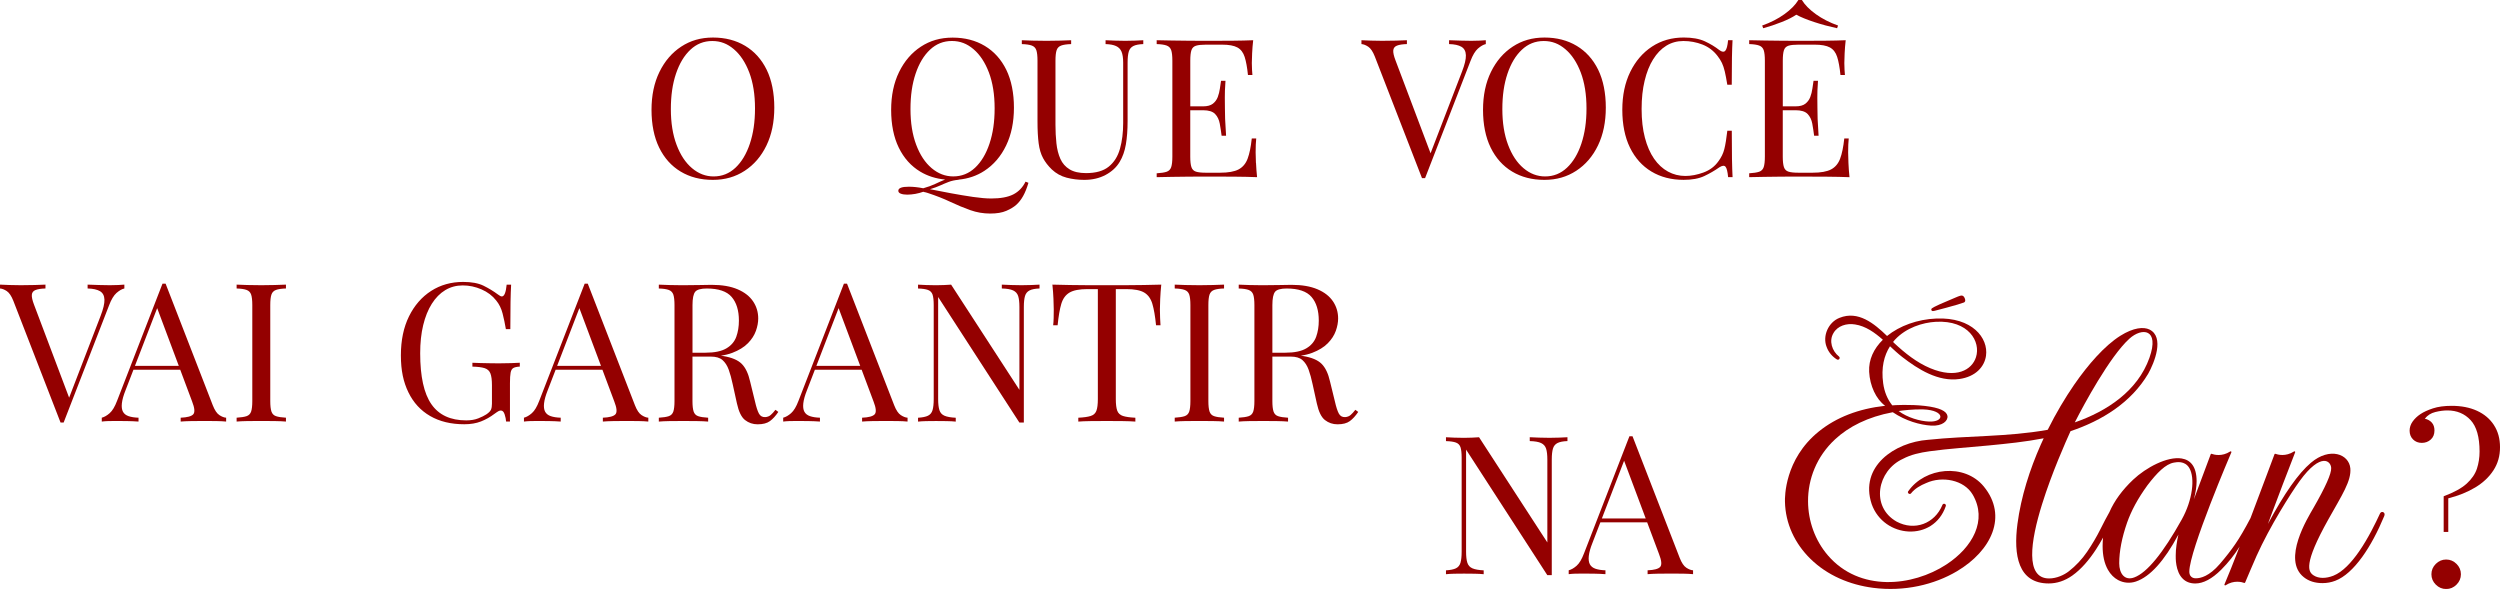 <svg viewBox="0 0 1015.56 239.25" xmlns="http://www.w3.org/2000/svg" data-name="Camada 2" id="Camada_2">
  <defs>
    <style>
      .cls-1 {
        fill: #940000;
      }
    </style>
  </defs>
  <g data-name="Camada 1" id="Camada_1-2">
    <g>
      <path d="M276.48,69.69c3.74,2.25,8.1,3.38,13.08,3.38s9.19-1.23,12.96-3.69c3.77-2.46,6.72-5.89,8.84-10.29s3.18-9.53,3.18-15.4-1.04-11.14-3.1-15.36c-2.07-4.22-4.98-7.45-8.72-9.7-3.75-2.25-8.11-3.38-13.08-3.38s-9.18,1.23-12.92,3.69c-3.75,2.46-6.69,5.89-8.84,10.29-2.15,4.4-3.22,9.53-3.22,15.4s1.03,11.08,3.1,15.32c2.07,4.24,4.98,7.49,8.72,9.74ZM274.6,29.94c1.39-4.14,3.34-7.39,5.85-9.74,2.51-2.36,5.47-3.54,8.88-3.54s6.18,1.11,8.8,3.34c2.62,2.23,4.7,5.38,6.25,9.47,1.54,4.08,2.32,8.93,2.32,14.54s-.7,10.17-2.08,14.34c-1.39,4.16-3.34,7.42-5.85,9.78-2.51,2.36-5.47,3.54-8.88,3.54-3.2,0-6.12-1.11-8.76-3.34-2.65-2.23-4.74-5.39-6.29-9.51-1.55-4.11-2.32-8.94-2.32-14.5s.69-10.24,2.08-14.38Z" class="cls-1"></path>
      <path d="M375.91,78.1c.31.1.65.21,1.02.31,3.35,1.1,6.42,2.3,9.19,3.62,2.78,1.31,5.46,2.42,8.05,3.34,2.59.92,5.28,1.38,8.05,1.38s4.86-.37,6.56-1.1c1.7-.73,3.05-1.55,4.05-2.44,1.05-.94,1.98-2.13,2.79-3.57.81-1.44,1.53-3.24,2.16-5.38l-1.18-.47c-1.15,2.36-2.82,4.08-4.99,5.19-2.17,1.1-5.15,1.65-8.92,1.65-2.04,0-4.51-.21-7.39-.63-2.88-.42-5.87-.92-8.96-1.49-3.09-.58-5.95-1.13-8.56-1.65,1.57-.47,2.93-.97,4.09-1.49,1.15-.52,2.3-1.01,3.46-1.45,1.15-.45,2.51-.75,4.09-.9v-.05c3.85-.36,7.34-1.53,10.45-3.56,3.77-2.46,6.72-5.89,8.84-10.29s3.18-9.53,3.18-15.4-1.04-11.14-3.1-15.36c-2.07-4.22-4.98-7.45-8.72-9.7-3.75-2.25-8.11-3.38-13.08-3.38s-9.18,1.23-12.92,3.69c-3.75,2.46-6.69,5.89-8.84,10.29-2.15,4.4-3.22,9.53-3.22,15.4s1.03,11.08,3.1,15.32c2.07,4.24,4.98,7.49,8.72,9.74,2.98,1.79,6.35,2.86,10.1,3.22-1.37.55-2.71,1.14-4.01,1.77-1.36.65-2.99,1.24-4.87,1.77-2.1-.42-4.06-.63-5.89-.63-2.83,0-4.24.55-4.24,1.65,0,.52.34.92,1.02,1.18.68.26,1.54.39,2.59.39s2.15-.11,3.3-.31c1.15-.21,2.23-.5,3.22-.86.26.05.55.13.86.24ZM372.18,58.81c-1.55-4.11-2.32-8.94-2.32-14.5s.69-10.24,2.08-14.38c1.39-4.14,3.34-7.39,5.85-9.74,2.51-2.36,5.47-3.54,8.88-3.54s6.18,1.11,8.8,3.34c2.62,2.23,4.7,5.38,6.25,9.47,1.54,4.08,2.32,8.93,2.32,14.54s-.7,10.17-2.08,14.34c-1.39,4.16-3.34,7.42-5.85,9.78-2.51,2.36-5.47,3.54-8.88,3.54-3.2,0-6.12-1.11-8.76-3.34-2.65-2.23-4.74-5.39-6.29-9.51Z" class="cls-1"></path>
      <path d="M440.46,73.07c3.25,0,6.13-.67,8.64-2,2.51-1.34,4.43-3.1,5.74-5.3,1.2-1.99,2.04-4.35,2.51-7.07.47-2.72.71-5.92.71-9.59v-23.65c0-1.94.16-3.43.47-4.48.31-1.05.93-1.81,1.85-2.28.92-.47,2.27-.73,4.05-.79v-1.57c-.84.05-1.93.11-3.26.16-1.34.05-2.69.08-4.05.08s-2.74-.03-4.28-.08c-1.55-.05-2.79-.1-3.73-.16v1.57c1.78.05,3.19.31,4.24.79,1.05.47,1.79,1.23,2.24,2.28.44,1.05.67,2.54.67,4.48v24.51c0,3.88-.43,7.36-1.3,10.45-.86,3.09-2.38,5.51-4.56,7.27-2.17,1.76-5.25,2.63-9.23,2.63-2.78,0-5-.51-6.68-1.53-1.68-1.02-2.92-2.44-3.73-4.24-.81-1.81-1.35-3.9-1.61-6.29-.26-2.38-.39-4.91-.39-7.58v-26.01c0-1.94.16-3.37.47-4.28.31-.92.93-1.54,1.85-1.89.92-.34,2.27-.54,4.05-.59v-1.57c-1.21.05-2.71.11-4.52.16-1.81.05-3.63.08-5.46.08-2.04,0-3.96-.03-5.74-.08-1.78-.05-3.22-.1-4.32-.16v1.57c1.78.05,3.13.25,4.05.59.92.34,1.53.97,1.85,1.89.31.92.47,2.34.47,4.28v24.67c0,3.56.16,6.52.47,8.88.31,2.36.9,4.35,1.77,5.97.86,1.62,2.06,3.17,3.57,4.64,1.73,1.62,3.73,2.74,6.01,3.34,2.28.6,4.68.9,7.19.9Z" class="cls-1"></path>
      <path d="M510.19,66.2c-.08-1.86-.12-3.29-.12-4.28,0-2.36.08-4.24.24-5.66h-1.81c-.37,3.46-.93,6.19-1.69,8.21-.76,2.02-1.99,3.47-3.69,4.36-1.7.89-4.2,1.33-7.5,1.33h-5.74c-1.78,0-3.13-.14-4.05-.43-.92-.29-1.53-.9-1.85-1.85-.31-.94-.47-2.36-.47-4.24v-18.86h5.19c2.3,0,3.94.51,4.91,1.53.97,1.02,1.6,2.33,1.89,3.93.29,1.6.54,3.23.75,4.91h1.81c-.21-2.99-.34-5.26-.39-6.84-.05-1.57-.08-3.01-.08-4.32s-.01-2.75-.04-4.32c-.03-1.57.06-3.85.27-6.84h-1.81c-.16.94-.31,2-.47,3.18-.16,1.18-.45,2.32-.86,3.42-.42,1.1-1.09,2-2,2.71-.92.71-2.24,1.06-3.97,1.06h-5.19v-18.54c0-1.94.16-3.37.47-4.28.31-.92.93-1.52,1.85-1.81.92-.29,2.27-.43,4.05-.43h6.52c2.78,0,4.86.38,6.25,1.14,1.39.76,2.37,2.04,2.95,3.85.58,1.81,1.02,4.26,1.34,7.35h1.81c-.05-.58-.11-1.3-.16-2.16-.05-.86-.08-1.77-.08-2.71,0-.89.04-2.2.12-3.93.08-1.73.22-3.51.43-5.34-2.41.11-5.15.17-8.21.2s-5.8.04-8.21.04h-4.44c-1.81,0-3.76-.01-5.85-.04-2.1-.03-4.22-.05-6.36-.08-2.15-.03-4.19-.07-6.13-.12v1.57c1.78.05,3.13.25,4.05.59.92.34,1.53.97,1.85,1.89.31.92.47,2.34.47,4.28v38.97c0,1.89-.16,3.3-.47,4.24-.31.94-.93,1.57-1.85,1.89-.92.31-2.27.52-4.05.63v1.57c1.94-.05,3.98-.09,6.13-.12,2.15-.03,4.27-.05,6.36-.08,2.09-.03,4.05-.04,5.85-.04h4.44c2.62,0,5.6.01,8.96.04,3.35.03,6.36.09,9.04.2-.21-1.99-.35-3.92-.43-5.78Z" class="cls-1"></path>
      <path d="M600.39,19.72c1.13-.99,2.19-1.6,3.18-1.81v-1.57c-.79.05-1.62.11-2.51.16-.89.05-2.02.08-3.38.08s-2.83-.03-4.4-.08c-1.57-.05-3.12-.1-4.64-.16v1.57c2.2.05,3.88.42,5.03,1.1,1.15.68,1.75,1.82,1.81,3.42.05,1.6-.47,3.81-1.57,6.64l-12.78,33.2-14.25-37.76c-.68-1.78-.98-3.13-.9-4.05.08-.92.58-1.56,1.49-1.92.92-.37,2.27-.58,4.05-.63v-1.57c-1.1.05-2.54.11-4.32.16-1.78.05-3.69.08-5.74.08-1.47,0-2.97-.03-4.52-.08-1.55-.05-2.84-.1-3.89-.16v1.57c.84.05,1.75.41,2.75,1.06.99.66,1.89,1.98,2.67,3.97l19.17,49.42h1.26l18.46-47.61c.89-2.36,1.9-4.03,3.02-5.03Z" class="cls-1"></path>
      <path d="M605.54,59.95c2.07,4.24,4.98,7.49,8.72,9.74,3.74,2.25,8.1,3.38,13.08,3.38s9.19-1.23,12.96-3.69c3.77-2.46,6.72-5.89,8.84-10.29s3.18-9.53,3.18-15.4-1.04-11.14-3.1-15.36c-2.07-4.22-4.98-7.45-8.72-9.7-3.75-2.25-8.11-3.38-13.08-3.38s-9.18,1.23-12.92,3.69c-3.75,2.46-6.69,5.89-8.84,10.29-2.15,4.4-3.22,9.53-3.22,15.4s1.03,11.08,3.1,15.32ZM612.37,29.94c1.39-4.14,3.34-7.39,5.85-9.74,2.51-2.36,5.47-3.54,8.88-3.54s6.18,1.11,8.8,3.34c2.62,2.23,4.7,5.38,6.25,9.47,1.54,4.08,2.32,8.93,2.32,14.54s-.7,10.17-2.08,14.34c-1.39,4.16-3.34,7.42-5.85,9.78-2.51,2.36-5.47,3.54-8.88,3.54-3.2,0-6.12-1.11-8.76-3.34-2.65-2.23-4.74-5.39-6.29-9.51-1.55-4.11-2.32-8.94-2.32-14.5s.69-10.24,2.08-14.38Z" class="cls-1"></path>
      <path d="M671.54,24.12c1.49-2.41,3.27-4.26,5.34-5.54,2.07-1.28,4.39-1.92,6.95-1.92,2.72,0,5.32.49,7.78,1.45,2.46.97,4.5,2.53,6.13,4.67.73.94,1.32,1.89,1.77,2.83.44.94.82,2.08,1.14,3.42s.65,3.13,1.02,5.38h1.81c0-4.56.03-8.22.08-11,.05-2.78.13-5.13.24-7.07h-1.81c-.21,2.25-.59,3.68-1.14,4.28-.55.6-1.35.51-2.4-.27-1.73-1.36-3.71-2.55-5.93-3.58-2.23-1.02-5.07-1.53-8.52-1.53-4.87,0-9.18,1.23-12.92,3.69-3.75,2.46-6.69,5.89-8.84,10.29-2.15,4.4-3.22,9.53-3.22,15.4s1.03,11.08,3.1,15.32c2.07,4.24,4.98,7.49,8.72,9.74,3.74,2.25,8.1,3.38,13.08,3.38,3.4,0,6.19-.51,8.37-1.53,2.17-1.02,4.23-2.21,6.17-3.57,1.15-.73,1.98-.81,2.48-.24.5.58.85,1.99,1.06,4.24h1.81c-.11-1.99-.18-4.44-.24-7.35-.05-2.91-.08-6.74-.08-11.51h-1.81c-.37,3.2-.77,5.68-1.22,7.46-.45,1.78-1.25,3.43-2.4,4.95-1.47,2.09-3.48,3.61-6.05,4.56-2.57.94-5.03,1.41-7.39,1.41-2.51,0-4.86-.59-7.03-1.77-2.17-1.18-4.06-2.92-5.66-5.22-1.6-2.3-2.84-5.15-3.73-8.53-.89-3.38-1.34-7.27-1.34-11.67s.41-8.07,1.22-11.47c.81-3.4,1.96-6.31,3.46-8.72Z" class="cls-1"></path>
      <path d="M723.76,8.96c2.49-.99,4.47-1.99,5.93-2.99,1.83,1,4.27,1.99,7.31,2.99,3.04,1,6.13,1.83,9.27,2.51l.39-1.1c-3.41-1.21-6.4-2.74-9-4.6-2.59-1.86-4.49-3.78-5.7-5.78h-1.41c-1.21,1.99-3.1,3.92-5.7,5.78-2.59,1.86-5.59,3.39-9,4.6l.39,1.1c2.51-.68,5.02-1.52,7.5-2.51Z" class="cls-1"></path>
      <path d="M733.31,71.74c2.62,0,5.6.01,8.96.04,3.35.03,6.36.09,9.04.2-.21-1.99-.35-3.92-.43-5.78-.08-1.86-.12-3.29-.12-4.28,0-2.36.08-4.24.24-5.66h-1.81c-.37,3.46-.93,6.19-1.69,8.21-.76,2.02-1.99,3.47-3.69,4.36-1.7.89-4.2,1.33-7.5,1.33h-5.74c-1.78,0-3.13-.14-4.05-.43-.92-.29-1.53-.9-1.85-1.85-.31-.94-.47-2.36-.47-4.24v-18.86h5.19c2.3,0,3.94.51,4.91,1.53.97,1.02,1.6,2.33,1.89,3.93.29,1.6.54,3.23.75,4.91h1.81c-.21-2.99-.34-5.26-.39-6.84-.05-1.57-.08-3.01-.08-4.32s-.01-2.75-.04-4.32c-.03-1.57.06-3.85.27-6.84h-1.81c-.16.94-.31,2-.47,3.18-.16,1.18-.45,2.32-.86,3.42-.42,1.1-1.09,2-2,2.71-.92.71-2.24,1.06-3.97,1.06h-5.19v-18.54c0-1.94.16-3.37.47-4.28.31-.92.93-1.52,1.85-1.81.92-.29,2.27-.43,4.05-.43h6.52c2.78,0,4.86.38,6.25,1.14,1.39.76,2.37,2.04,2.95,3.85.58,1.81,1.02,4.26,1.34,7.35h1.81c-.05-.58-.11-1.3-.16-2.16-.05-.86-.08-1.77-.08-2.71,0-.89.04-2.2.12-3.93.08-1.73.22-3.51.43-5.34-2.41.11-5.15.17-8.21.2s-5.8.04-8.21.04h-4.44c-1.81,0-3.76-.01-5.85-.04-2.1-.03-4.22-.05-6.36-.08-2.15-.03-4.19-.07-6.13-.12v1.57c1.78.05,3.13.25,4.05.59.92.34,1.53.97,1.85,1.89.31.92.47,2.34.47,4.28v38.97c0,1.89-.16,3.3-.47,4.24-.31.94-.93,1.57-1.85,1.89-.92.31-2.27.52-4.05.63v1.57c1.94-.05,3.98-.09,6.13-.12,2.15-.03,4.27-.05,6.36-.08,2.09-.03,4.05-.04,5.85-.04h4.44Z" class="cls-1"></path>
      <g>
        <path d="M775.15,199.56c-.49.73.66,1.54,1.18.83,1.5-1.91,3.83-3.24,6.16-4.18,6.4-2.92,15.34-1.31,18.87,4.72,6.06,10.35-.01,21.4-10.69,28.37-13.81,9.03-35.32,11.24-48.15-3.71-5.19-6.04-8.01-13.91-8.05-21.94-.04-8.99,3.42-18.18,10.99-25.2,5.54-5.13,13.27-9.11,23.43-11,5.22,3.55,11.12,5.16,15.58,5.44,4.7.3,6.97-2.07,6.63-3.96-.35-1.92-3.13-3.34-9.19-4.04-5.95-.69-12.56-.31-13.23-.22-1.98-2.5-3.21-5.49-3.69-8.97-.88-6.36.37-11.29,2.77-15.04,1.65,1.53,3.29,3.05,4.97,4.35,6.47,5.02,14.64,10.17,23.24,8.95,6.53-.93,10.15-4.93,10.79-9.43,1.02-7.21-5.6-15.73-20.15-15.14-7.69.31-14.94,2.96-20.05,7.09-5.25-5.09-11.73-10.42-19.32-7.36-4.52,1.77-6.99,7.36-5.22,11.83.78,2.17,2.34,3.94,4.18,5.07.3.19.7.13.94-.15.26-.31.22-.77-.08-1.02-2.87-2.27-4.17-6.36-2.28-9.52,1.68-2.99,5.36-4.1,8.79-3.53,4.32.67,7.91,3.25,11.29,6.21-3.66,3.58-5.83,8.06-5.57,13.03.3,5.68,2.8,11.12,6.5,13.8-10.82,1.2-19.81,4.68-26.95,10.44-13.97,11.28-13.79,26.77-13.75,28.47.17,8.95,4.02,17.06,10.35,23.26,6.89,6.76,15.99,10.55,25.47,11.78,12.69,1.65,24.89-1.31,34.02-6.72,14.04-8.32,20.81-22.42,10.92-34.46-7.81-9.5-23.89-7.8-30.67,1.94ZM781.19,166.31c4.7.15,6.93,1.58,7.04,2.86.1,1.15-1.5,2.19-4.56,2.08-3.71-.13-8.89-1.64-12.4-4.28,1.67-.24,6.03-.78,9.91-.66ZM769.82,137.95c4.5-4.81,11.15-6.94,16.63-7.23,13.23-.68,18.27,8.03,16.24,14.39-1.66,5.21-8.05,8.85-18.56,4.47-5.47-2.28-10.29-6.13-14.62-10.17-.16-.16-.33-.33-.5-.5.26-.32.52-.66.8-.96Z" class="cls-1"></path>
        <path d="M968.15,208.07c-.31-.15-.96-.29-1.4.67-1.69,3.65-4.7,9.89-8.47,15.33-3.06,4.41-6.64,8.29-10.4,9.79-2.96,1.17-5.96,1.23-8.02-.12-2.2-1.44-4.31-4.38,6.01-22.82,5.48-9.79,9.38-15.59,8.89-20.72-.57-5.76-8.33-8.71-16-2.22-5.11,4.32-10.85,12.5-17.47,24.85.25-.68.54-1.45.86-2.36,1.12-3.14,9.19-24.26,10.2-26.74.11-.26-.22-.51-.45-.35-3.41,2.23-6.66,1.31-7.58.97-.15-.06-.3.01-.35.15-.16.4-4.79,12.88-9.76,25.97-2.3,4.38-4.36,7.9-6.1,10.43-1.77,2.6-3.9,5.34-6.32,8.15-4.39,5.13-7.95,5.86-9.69,5.86,0,0-2.72.28-2.74-2.7-.05-8.48,17-48.3,17.08-48.47.12-.26-.22-.51-.45-.35-3.41,2.23-6.66,1.31-7.57.97-.16-.06-.3.01-.36.15-.13.32-3.12,8.38-6.84,18.3.71-2.73,1.1-5.21,1.1-7.34,0-5.97-2.49-8.64-6.05-9.22-5.84-.97-14.54,3.71-19.73,8.61-4.42,4.18-7.63,8.58-9.65,13.2-1.09,1.92-2.32,4.25-3.66,6.95-1.52,3.04-3.33,6.11-5.39,9.14-2.05,3.01-4.56,5.69-7.45,7.94-1.82,1.42-4.87,2.89-7.99,2.89-9.79,0-7.58-15.01-2.86-30.15,3.96-12.73,9.69-25.55,11.55-29.65,0,0,0-.01,0-.02,12.73-4.26,24.65-11.61,31.58-23.38,2.47-4.37,6.76-14.93.46-17.94-2.34-1.11-6.41-.82-11.82,2.58-6.36,4.01-13.09,11.7-18.74,19.88-3.64,5.29-7.35,11.49-10.72,18.27-.14.03-.27.06-.41.09-15.91,2.83-32.07,2.29-48.23,4-13.56,1.01-27.95,10.83-22.88,26.13,4.94,13.91,25.09,15.48,30.1.81.31-.89-1.03-1.39-1.37-.48-3.16,7.65-11.32,10.65-18.59,6.78-10.7-6.05-7.88-20.74,2.53-25.5,3.25-1.73,6.95-2.54,10.82-3.08,7.84-1.09,15.95-1.57,24.01-2.36,7.45-.73,14.93-1.47,22.37-2.92-.4.86-.8,1.71-1.18,2.58-4.48,10.1-8.03,21.17-9.48,32.22-1.65,12.59.23,24.17,12.7,24.17,3.34,0,6.55-1.07,9.55-3.18,3.72-2.62,6.94-6.49,9.61-10.57,1.06-1.62,2.03-3.27,2.92-4.88-.12,1.16-.18,2.3-.18,3.42,0,3.87.71,7.09,2.15,9.64,1.09,1.93,2.52,3.32,4.12,4.18,2.28,1.23,4.89,1.41,7.25.61,5.74-1.94,11.53-8.34,17.27-19.08-.33,1.46-.59,2.86-.77,4.19-.22,1.52-.32,2.96-.32,4.29,0,.75-.23,6.48,2.91,9.5,1.16,1.13,2.78,1.89,5.05,1.89,3.25,0,6.8-1.89,10.53-5.61,2.89-2.9,5.4-6.06,7.47-9.4-2.48,6.4-4.72,12.06-6.17,15.4-.11.25.22.49.45.35,3.41-2.23,6.66-1.31,7.58-.97.15.04.3-.01.37-.15.58-1.39,3.53-8.34,4.69-10.93,5.33-11.83,13.82-25.27,17.42-30.25,4.43-6.12,7.69-8.13,9.83-8.24,1.94-.09,2.95,1.44,3.02,2.89.12,2.25-2.29,7.66-7.21,16.23-2.21,3.86-12.91,21-3.89,28.14,1.98,1.58,4.52,2.39,7.56,2.39,1.82,0,3.57-.32,5.22-.96,3.72-1.42,7.43-4.84,10.92-9.67,3.26-4.51,6.31-10.24,8.99-16.7.32-.94-.13-1.32-.42-1.45ZM852.25,154.69c4.14-6.79,8.77-13.48,12.74-17.09,5.11-4.65,12.38-4.13,8.16,7.76-4.74,13.37-17.12,21.65-30.32,26.23,2.05-4.03,5.51-10.49,9.41-16.89ZM886.28,211.04c-7.63,13.69-14.09,21.58-19.28,23.52-3.87,1.46-6.12-1.52-6.12-5.73,0-4.9,1.07-10.41,3.2-16.54.83-2.35,1.91-4.8,3.29-7.35,1.38-2.54,3.05-5.15,4.97-7.8,3.91-5.13,7.39-8.63,10.76-9.22,1-.17,4.41-.9,6.25,2.2,2.41,4.1,1.32,13.04-3.07,20.92Z" class="cls-1"></path>
        <path d="M785.13,126.37s.06,0,.09,0c.17,0,.4-.04.7-.12,1.14-.31,2.53-.67,4.49-1.18,1.7-.44,3.27-.88,4.69-1.31,1.42-.43,2.32-.72,2.66-.87.26-.09.83-.44.42-1.58-.25-.7-.6-1.1-1.07-1.22-.07-.02-.15-.03-.24-.03-.3,0-.86.09-2.54.83-1.36.59-2.88,1.24-4.52,1.93-.45.17-1.08.44-1.88.81-.78.36-1.5.7-2.15,1.03-.99.5-1.18.71-1.24.98,0,0,0,0,0,0-.04.21.02.41.17.55.11.1.25.16.42.18Z" class="cls-1"></path>
      </g>
      <path d="M993.69,227.29c-1.62,0-3.02.59-4.21,1.78s-1.78,2.59-1.78,4.21.59,3.02,1.78,4.21c1.18,1.18,2.58,1.78,4.21,1.78s3.02-.59,4.21-1.78c1.18-1.18,1.78-2.58,1.78-4.21s-.59-3.02-1.78-4.21c-1.18-1.18-2.59-1.78-4.21-1.78Z" class="cls-1"></path>
      <path d="M1013.09,172.66c-1.65-2.52-3.94-4.45-6.87-5.79-2.93-1.34-6.36-2.01-10.28-2.01-2.99,0-5.53.34-7.62,1.03-2.09.69-3.79,1.46-5.09,2.34-1.31.87-2.37,1.89-3.18,3.04-.81,1.15-1.21,2.38-1.21,3.69,0,1.43.47,2.62,1.4,3.55s2.12,1.4,3.55,1.4,2.65-.45,3.65-1.36c1-.9,1.5-2.13,1.5-3.69,0-1.31-.36-2.37-1.07-3.18-.72-.81-1.67-1.34-2.85-1.59,1.06-1.37,2.48-2.27,4.25-2.71,1.78-.44,3.41-.65,4.91-.65,3.86,0,7.01,1.31,9.44,3.93,2.43,2.62,3.64,6.89,3.64,12.8,0,2.43-.36,4.74-1.07,6.92-.72,2.18-2.1,4.21-4.16,6.08-2.06,1.87-5.17,3.58-9.35,5.14v14.49h1.87v-13.65c4.17-1.06,7.83-2.54,10.98-4.44,3.15-1.9,5.61-4.22,7.38-6.96,1.78-2.74,2.66-5.86,2.66-9.35s-.83-6.5-2.48-9.02Z" class="cls-1"></path>
      <path d="M629.43,177.85c-1.31,0-2.74-.03-4.28-.08-1.55-.05-2.79-.1-3.73-.16v1.57c2.04.05,3.58.31,4.6.79s1.7,1.23,2.04,2.28c.34,1.05.51,2.54.51,4.48v33.63l-27.74-42.74c-.84.05-1.78.11-2.83.16-1.05.05-2.15.08-3.3.08-1.31,0-2.63-.03-3.97-.08-1.34-.05-2.45-.1-3.34-.16v1.57c1.78.05,3.13.25,4.05.59.92.34,1.53.97,1.85,1.89.31.92.47,2.34.47,4.28v38.19c0,1.89-.16,3.37-.47,4.44-.31,1.07-.93,1.83-1.85,2.28-.92.45-2.27.72-4.05.83v1.57c.89-.1,2-.17,3.34-.2,1.34-.03,2.66-.04,3.97-.04s2.8.01,4.32.04c1.52.03,2.75.09,3.69.2v-1.57c-2.04-.1-3.58-.38-4.6-.83-1.02-.44-1.7-1.2-2.04-2.28-.34-1.07-.51-2.55-.51-4.44v-41.49l33,50.99h1.81v-46.91c0-1.94.16-3.43.47-4.48.31-1.05.93-1.81,1.85-2.28.92-.47,2.27-.73,4.05-.79v-1.57c-.84.05-1.92.11-3.26.16-1.34.05-2.69.08-4.05.08Z" class="cls-1"></path>
      <path d="M682.34,226.64l-19.17-49.42h-1.26l-18.46,47.61c-.89,2.36-1.89,4.02-2.99,4.99-1.1.97-2.17,1.58-3.22,1.85v1.57c.79-.1,1.64-.17,2.55-.2.92-.03,2.03-.04,3.34-.04s2.84.01,4.44.04c1.6.03,3.13.09,4.6.2v-1.57c-1.62-.05-2.97-.26-4.05-.63-1.07-.37-1.83-.97-2.28-1.81-.45-.84-.59-1.98-.43-3.42.16-1.44.65-3.21,1.49-5.3l3.21-8.33h19l4.82,12.88c1.05,2.67,1.2,4.41.47,5.23-.73.81-2.44,1.27-5.11,1.38v1.57c1.1-.1,2.54-.17,4.32-.2,1.78-.03,3.69-.04,5.74-.04,1.52,0,3.04.01,4.56.04,1.52.03,2.8.09,3.85.2v-1.57c-.84-.05-1.76-.41-2.75-1.06-1-.65-1.89-1.98-2.67-3.97ZM650.72,210.61l9.03-23.45,8.78,23.45h-17.81Z" class="cls-1"></path>
      <path d="M47.34,119c1.13-.99,2.19-1.6,3.18-1.81v-1.57c-.79.05-1.62.11-2.51.16-.89.05-2.02.08-3.38.08s-2.83-.03-4.4-.08c-1.57-.05-3.12-.1-4.64-.16v1.57c2.2.05,3.88.42,5.03,1.1,1.15.68,1.75,1.82,1.81,3.42.05,1.6-.47,3.81-1.57,6.64l-12.78,33.2-14.25-37.76c-.68-1.78-.98-3.13-.9-4.05.08-.92.58-1.56,1.49-1.92.92-.37,2.27-.58,4.05-.63v-1.57c-1.1.05-2.54.11-4.32.16-1.78.05-3.69.08-5.74.08-1.47,0-2.97-.03-4.52-.08-1.55-.05-2.84-.1-3.89-.16v1.57c.84.05,1.75.41,2.75,1.06.99.66,1.89,1.98,2.67,3.97l19.17,49.42h1.26l18.46-47.61c.89-2.36,1.9-4.03,3.02-5.03Z" class="cls-1"></path>
      <path d="M86.44,164.65l-19.17-49.42h-1.26l-18.46,47.61c-.89,2.36-1.89,4.02-2.99,4.99-1.1.97-2.17,1.58-3.22,1.85v1.57c.79-.1,1.64-.17,2.55-.2.92-.03,2.03-.04,3.34-.04s2.84.01,4.44.04c1.6.03,3.13.09,4.6.2v-1.57c-1.62-.05-2.97-.26-4.05-.63-1.07-.37-1.83-.97-2.28-1.81-.45-.84-.59-1.98-.43-3.42.16-1.44.65-3.21,1.49-5.3l3.21-8.33h19l4.82,12.88c1.05,2.67,1.2,4.41.47,5.23-.73.81-2.44,1.27-5.11,1.38v1.57c1.1-.1,2.54-.17,4.32-.2,1.78-.03,3.69-.04,5.74-.04,1.52,0,3.04.01,4.56.04,1.52.03,2.8.09,3.85.2v-1.57c-.84-.05-1.76-.41-2.75-1.06-1-.65-1.89-1.98-2.67-3.97ZM54.82,148.62l9.03-23.45,8.78,23.45h-17.81Z" class="cls-1"></path>
      <path d="M106.18,115.86c-2.04,0-3.96-.03-5.74-.08-1.78-.05-3.22-.1-4.32-.16v1.57c1.78.05,3.13.25,4.05.59.92.34,1.53.97,1.85,1.89.31.92.47,2.34.47,4.28v38.97c0,1.89-.16,3.3-.47,4.24-.31.94-.93,1.57-1.85,1.89-.92.31-2.27.52-4.05.63v1.57c1.1-.1,2.54-.17,4.32-.2,1.78-.03,3.69-.04,5.74-.04,1.83,0,3.65.01,5.46.04,1.81.03,3.31.09,4.52.2v-1.57c-1.78-.1-3.13-.31-4.05-.63-.92-.31-1.53-.94-1.85-1.89-.31-.94-.47-2.36-.47-4.24v-38.97c0-1.94.16-3.37.47-4.28.31-.92.93-1.54,1.85-1.89.92-.34,2.27-.54,4.05-.59v-1.57c-1.21.05-2.71.11-4.52.16-1.81.05-3.63.08-5.46.08Z" class="cls-1"></path>
      <path d="M202.98,147.6c-1.15,0-2.42-.01-3.81-.04-1.39-.03-2.71-.05-3.97-.08s-2.36-.07-3.3-.12v1.57c2.2.05,3.86.26,4.99.63,1.13.37,1.9,1.07,2.32,2.12.42,1.05.63,2.65.63,4.79v7.54c0,1-.13,1.79-.39,2.4-.26.6-.89,1.25-1.89,1.92-.79.52-1.87,1.06-3.26,1.61-1.39.55-3.02.83-4.91.83-6.39,0-11.11-2.19-14.14-6.56-3.04-4.37-4.56-11.27-4.56-20.7,0-4.24.4-8.05,1.22-11.43.81-3.38,1.98-6.27,3.5-8.68,1.52-2.41,3.34-4.26,5.46-5.54,2.12-1.28,4.49-1.92,7.11-1.92s5.16.54,7.62,1.61c2.46,1.07,4.45,2.58,5.97,4.52,1.2,1.47,2.07,3.22,2.59,5.26.52,2.04.97,4.17,1.34,6.37h1.81c0-4.56.03-8.22.08-11,.05-2.78.13-5.13.24-7.07h-1.81c-.31,3.2-.97,4.79-1.96,4.79-.37,0-.89-.26-1.57-.79-1.83-1.36-3.8-2.55-5.89-3.58-2.1-1.02-4.85-1.53-8.25-1.53-4.87,0-9.21,1.22-13,3.65-3.8,2.44-6.8,5.88-9,10.33-2.2,4.45-3.3,9.74-3.3,15.87s1.02,10.82,3.06,15.01c2.04,4.19,4.99,7.4,8.84,9.62,3.85,2.23,8.47,3.34,13.87,3.34,2.57,0,4.82-.38,6.76-1.14,1.94-.76,3.77-1.79,5.5-3.1.79-.58,1.34-.94,1.65-1.1s.63-.24.94-.24c.68,0,1.19.52,1.53,1.57.34,1.05.54,2.02.59,2.91h1.57v-15.56c0-1.94.09-3.38.27-4.32.18-.94.56-1.57,1.14-1.89.58-.31,1.44-.5,2.59-.55v-1.57c-.94.05-2.11.11-3.5.16-1.39.05-2.95.08-4.67.08Z" class="cls-1"></path>
      <path d="M257.94,164.65l-19.17-49.42h-1.26l-18.46,47.61c-.89,2.36-1.89,4.02-2.99,4.99-1.1.97-2.17,1.58-3.22,1.85v1.57c.79-.1,1.64-.17,2.55-.2.92-.03,2.03-.04,3.34-.04s2.84.01,4.44.04c1.6.03,3.13.09,4.6.2v-1.57c-1.62-.05-2.97-.26-4.05-.63-1.07-.37-1.83-.97-2.28-1.81-.45-.84-.59-1.98-.43-3.42.16-1.44.65-3.21,1.49-5.3l3.21-8.33h19l4.82,12.88c1.05,2.67,1.2,4.41.47,5.23-.73.81-2.44,1.27-5.11,1.38v1.57c1.1-.1,2.54-.17,4.32-.2,1.78-.03,3.69-.04,5.74-.04,1.52,0,3.04.01,4.56.04,1.52.03,2.8.09,3.85.2v-1.57c-.84-.05-1.76-.41-2.75-1.06-1-.65-1.89-1.98-2.67-3.97ZM226.32,148.62l9.03-23.45,8.78,23.45h-17.81Z" class="cls-1"></path>
      <path d="M313.08,168.58c-.6.52-1.35.81-2.24.86-1.15.05-2-.43-2.55-1.45-.55-1.02-1.09-2.68-1.61-4.99l-1.96-8.01c-.73-3.25-1.87-5.64-3.42-7.19-1.55-1.54-4.07-2.61-7.58-3.18-.29-.05-.59-.09-.89-.13,1.74-.25,3.29-.64,4.66-1.16,2.67-1.02,4.78-2.32,6.32-3.89,1.54-1.57,2.63-3.25,3.26-5.03.63-1.78.94-3.46.94-5.03,0-2.57-.69-4.88-2.08-6.95-1.39-2.07-3.48-3.71-6.29-4.91-2.8-1.2-6.33-1.81-10.57-1.81-.94,0-2.54.03-4.79.08-2.25.05-4.61.08-7.07.08-1.73,0-3.48-.03-5.26-.08-1.78-.05-3.22-.1-4.32-.16v1.57c1.78.05,3.13.25,4.05.59.92.34,1.53.97,1.85,1.89.31.92.47,2.34.47,4.28v38.97c0,1.89-.16,3.3-.47,4.24-.31.94-.93,1.57-1.85,1.89-.92.31-2.27.52-4.05.63v1.57c1.1-.1,2.54-.17,4.32-.2,1.78-.03,3.69-.04,5.74-.04,1.83,0,3.65.01,5.46.04,1.81.03,3.31.09,4.52.2v-1.57c-1.78-.1-3.13-.31-4.05-.63-.92-.31-1.53-.94-1.85-1.89-.31-.94-.47-2.36-.47-4.24v-18.07h7.46c2.09,0,3.68.47,4.75,1.42,1.07.94,1.91,2.24,2.51,3.89.6,1.65,1.14,3.6,1.61,5.85l1.73,7.86c.73,3.35,1.83,5.61,3.3,6.76,1.47,1.15,3.17,1.73,5.11,1.73,2.15,0,3.81-.43,4.99-1.3,1.18-.86,2.32-2.11,3.42-3.73l-1.18-.86c-.68.89-1.32,1.6-1.93,2.12ZM282.4,118.53c.73-.89,2.3-1.33,4.71-1.33,4.77,0,8.13,1.14,10.1,3.42,1.96,2.28,2.95,5.49,2.95,9.62,0,2.41-.35,4.6-1.06,6.56-.71,1.96-2.04,3.54-4.01,4.71s-4.81,1.77-8.52,1.77h-5.26v-19.33c0-2.72.37-4.53,1.1-5.42Z" class="cls-1"></path>
      <path d="M363.25,164.65l-19.17-49.42h-1.26l-18.46,47.61c-.89,2.36-1.89,4.02-2.99,4.99-1.1.97-2.17,1.58-3.22,1.85v1.57c.79-.1,1.64-.17,2.55-.2.92-.03,2.03-.04,3.34-.04s2.84.01,4.44.04c1.6.03,3.13.09,4.6.2v-1.57c-1.62-.05-2.97-.26-4.05-.63-1.07-.37-1.83-.97-2.28-1.81-.45-.84-.59-1.98-.43-3.42.16-1.44.65-3.21,1.49-5.3l3.21-8.33h19l4.82,12.88c1.05,2.67,1.2,4.41.47,5.23-.73.81-2.44,1.27-5.11,1.38v1.57c1.1-.1,2.54-.17,4.32-.2,1.78-.03,3.69-.04,5.74-.04,1.52,0,3.04.01,4.56.04,1.52.03,2.8.09,3.85.2v-1.57c-.84-.05-1.76-.41-2.75-1.06-1-.65-1.89-1.98-2.67-3.97ZM331.63,148.62l9.03-23.45,8.78,23.45h-17.81Z" class="cls-1"></path>
      <path d="M414.97,115.86c-1.31,0-2.74-.03-4.28-.08-1.55-.05-2.79-.1-3.73-.16v1.57c2.04.05,3.58.31,4.6.79s1.7,1.23,2.04,2.28c.34,1.05.51,2.54.51,4.48v33.63l-27.74-42.74c-.84.05-1.78.11-2.83.16-1.05.05-2.15.08-3.3.08-1.31,0-2.63-.03-3.97-.08-1.34-.05-2.45-.1-3.34-.16v1.57c1.78.05,3.13.25,4.05.59.92.34,1.53.97,1.85,1.89.31.92.47,2.34.47,4.28v38.19c0,1.89-.16,3.37-.47,4.44-.31,1.07-.93,1.83-1.85,2.28-.92.45-2.27.72-4.05.83v1.57c.89-.1,2-.17,3.34-.2,1.34-.03,2.66-.04,3.97-.04s2.8.01,4.32.04c1.52.03,2.75.09,3.69.2v-1.57c-2.04-.1-3.58-.38-4.6-.83-1.02-.44-1.7-1.2-2.04-2.28-.34-1.07-.51-2.55-.51-4.44v-41.49l33,50.99h1.81v-46.91c0-1.94.16-3.43.47-4.48.31-1.05.93-1.81,1.85-2.28.92-.47,2.27-.73,4.05-.79v-1.57c-.84.05-1.92.11-3.26.16-1.34.05-2.69.08-4.05.08Z" class="cls-1"></path>
      <path d="M471.75,115.62c-2.15.05-4.53.11-7.15.16-2.62.05-5.23.08-7.82.08h-14.26c-2.62,0-5.23-.03-7.82-.08-2.59-.05-4.99-.1-7.19-.16.21,1.99.35,3.92.43,5.78.08,1.86.12,3.29.12,4.28,0,1.26-.01,2.44-.04,3.54-.03,1.1-.09,2.07-.2,2.91h1.81c.37-3.67.86-6.56,1.49-8.68.63-2.12,1.74-3.65,3.34-4.6,1.6-.94,4.02-1.41,7.27-1.41h4.24v44.71c0,2.1-.2,3.67-.59,4.71-.39,1.05-1.17,1.76-2.32,2.12-1.15.37-2.83.6-5.03.71v1.57c1.26-.1,2.92-.17,4.99-.2,2.07-.03,4.28-.04,6.64-.04,2.15,0,4.27.01,6.36.04,2.09.03,3.82.09,5.19.2v-1.57c-2.2-.1-3.88-.34-5.03-.71-1.15-.37-1.92-1.07-2.32-2.12-.39-1.05-.59-2.62-.59-4.71v-44.71h4.24c3.3,0,5.74.47,7.31,1.41,1.57.94,2.67,2.48,3.3,4.6s1.13,5.02,1.49,8.68h1.81c-.05-.84-.11-1.81-.16-2.91-.05-1.1-.08-2.28-.08-3.54,0-.99.04-2.42.12-4.28.08-1.86.22-3.78.43-5.78Z" class="cls-1"></path>
      <path d="M487.26,115.86c-2.04,0-3.96-.03-5.74-.08-1.78-.05-3.22-.1-4.32-.16v1.57c1.78.05,3.13.25,4.05.59.92.34,1.53.97,1.85,1.89.31.92.47,2.34.47,4.28v38.97c0,1.89-.16,3.3-.47,4.24-.31.94-.93,1.57-1.85,1.89-.92.31-2.27.52-4.05.63v1.57c1.1-.1,2.54-.17,4.32-.2,1.78-.03,3.69-.04,5.74-.04,1.83,0,3.65.01,5.46.04,1.81.03,3.31.09,4.52.2v-1.57c-1.78-.1-3.13-.31-4.05-.63-.92-.31-1.53-.94-1.85-1.89-.31-.94-.47-2.36-.47-4.24v-38.97c0-1.94.16-3.37.47-4.28.31-.92.93-1.54,1.85-1.89.92-.34,2.27-.54,4.05-.59v-1.57c-1.21.05-2.71.11-4.52.16-1.81.05-3.63.08-5.46.08Z" class="cls-1"></path>
      <path d="M548.65,168.58c-.6.52-1.35.81-2.24.86-1.15.05-2-.43-2.55-1.45-.55-1.02-1.09-2.68-1.61-4.99l-1.96-8.01c-.73-3.25-1.87-5.64-3.42-7.19-1.55-1.54-4.07-2.61-7.58-3.18-.29-.05-.59-.09-.89-.13,1.74-.25,3.29-.64,4.66-1.16,2.67-1.02,4.78-2.32,6.32-3.89,1.54-1.57,2.63-3.25,3.26-5.03.63-1.78.94-3.46.94-5.03,0-2.57-.69-4.88-2.08-6.95-1.39-2.07-3.48-3.71-6.29-4.91-2.8-1.2-6.33-1.81-10.57-1.81-.94,0-2.54.03-4.79.08-2.25.05-4.61.08-7.07.08-1.73,0-3.48-.03-5.26-.08-1.78-.05-3.22-.1-4.32-.16v1.57c1.78.05,3.13.25,4.05.59.92.34,1.53.97,1.85,1.89.31.92.47,2.34.47,4.28v38.97c0,1.89-.16,3.3-.47,4.24-.31.94-.93,1.57-1.85,1.89-.92.31-2.27.52-4.05.63v1.57c1.1-.1,2.54-.17,4.32-.2,1.78-.03,3.69-.04,5.74-.04,1.83,0,3.65.01,5.46.04,1.81.03,3.31.09,4.52.2v-1.57c-1.78-.1-3.13-.31-4.05-.63-.92-.31-1.53-.94-1.85-1.89-.31-.94-.47-2.36-.47-4.24v-18.07h7.46c2.09,0,3.68.47,4.75,1.42,1.07.94,1.91,2.24,2.51,3.89.6,1.65,1.14,3.6,1.61,5.85l1.73,7.86c.73,3.35,1.83,5.61,3.3,6.76,1.47,1.15,3.17,1.73,5.11,1.73,2.15,0,3.81-.43,4.99-1.3,1.18-.86,2.32-2.11,3.42-3.73l-1.18-.86c-.68.89-1.32,1.6-1.93,2.12ZM517.96,118.53c.73-.89,2.3-1.33,4.71-1.33,4.77,0,8.13,1.14,10.1,3.42,1.96,2.28,2.95,5.49,2.95,9.62,0,2.41-.35,4.6-1.06,6.56-.71,1.96-2.04,3.54-4.01,4.71s-4.81,1.77-8.52,1.77h-5.26v-19.33c0-2.72.37-4.53,1.1-5.42Z" class="cls-1"></path>
    </g>
  </g>
</svg>
